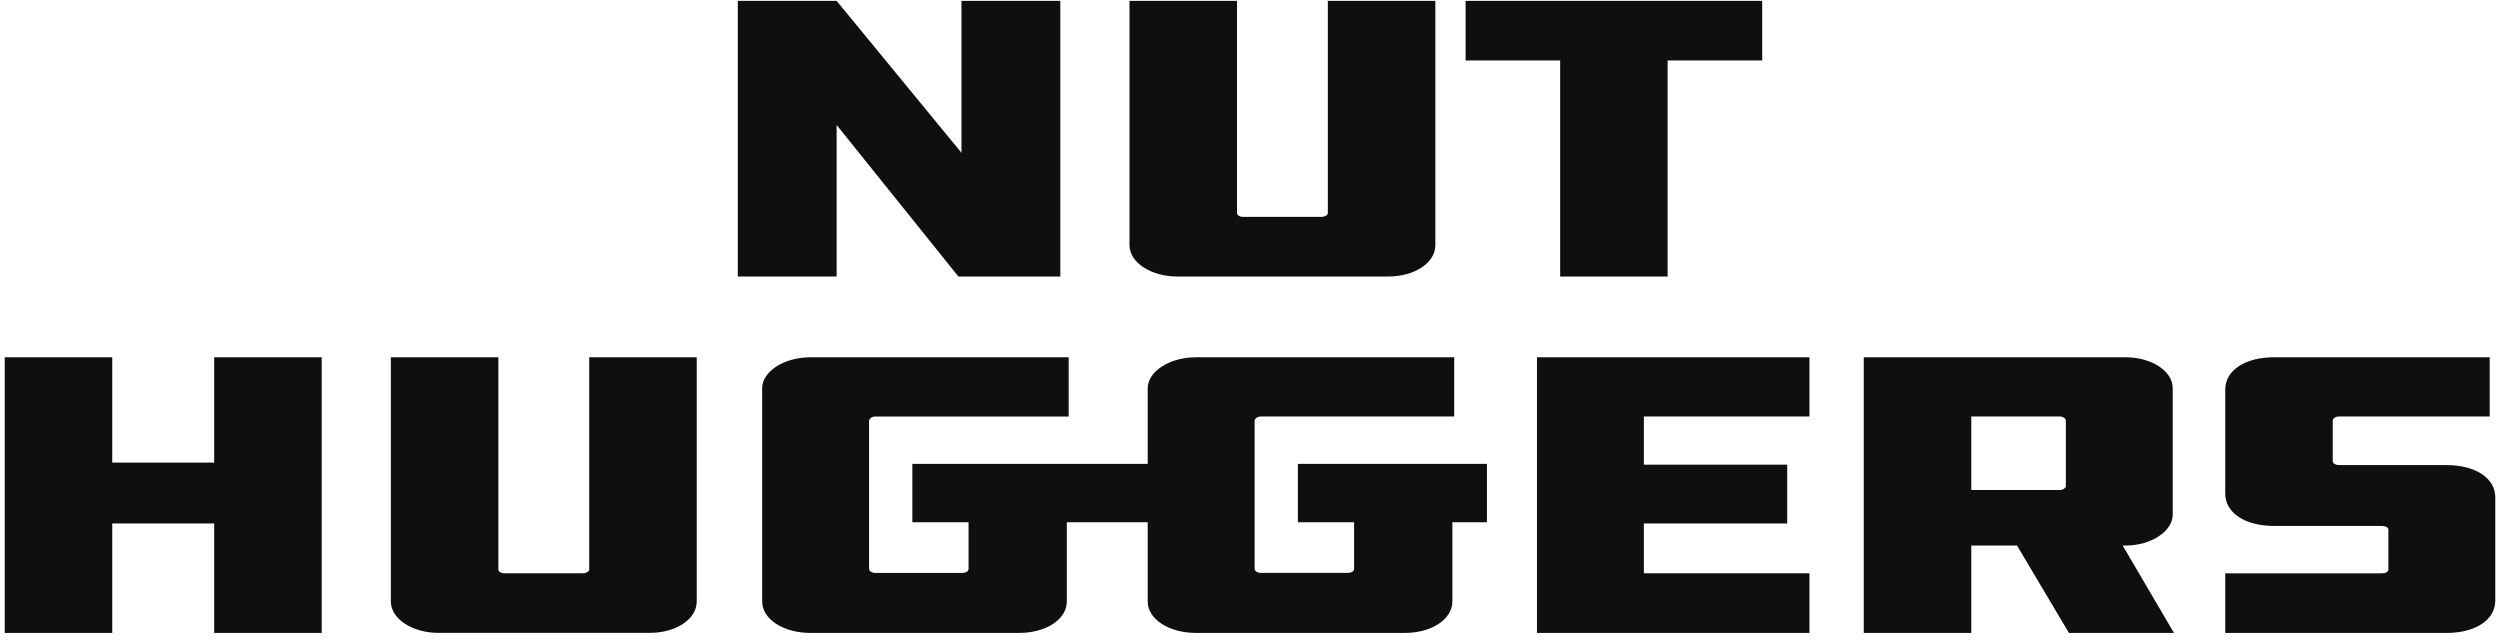 <svg width="265" height="68" viewBox="0 0 265 68" fill="none" xmlns="http://www.w3.org/2000/svg">
<path d="M88.684 29.309H78.206V0.092H88.684L101.916 16.194V0.092H112.394V29.309H101.588L88.684 13.249V29.309ZM124.77 29.309H147.17C149.921 29.309 152.147 27.88 152.147 25.976V0.092H140.752V22.601C140.752 22.818 140.423 22.991 140.03 22.991H131.712C131.451 22.991 131.123 22.818 131.123 22.601V0.092H119.726V25.976C119.726 27.88 122.084 29.309 124.77 29.309ZM165.375 29.309H176.77V6.412H186.792V0.092H155.355V6.412H165.377V29.311L165.375 29.309ZM22.704 49.038H11.898V37.871H0.5V67.088H11.898V55.487H22.704V67.088H34.101V37.871H22.704V49.038ZM62.456 60.378C62.456 60.595 62.128 60.768 61.735 60.768H53.417C53.156 60.768 52.828 60.595 52.828 60.378V37.869H41.43V63.752C41.43 65.657 43.789 67.085 46.475 67.085H68.874C71.626 67.085 73.852 65.657 73.852 63.752V37.869H62.456V60.378ZM137.575 55.358H143.535V60.292C143.535 60.553 143.274 60.726 142.813 60.726H133.643C133.315 60.726 132.989 60.553 132.989 60.292V44.622C132.989 44.361 133.315 44.147 133.643 44.147H154.145V37.871H126.767C123.95 37.871 121.657 39.385 121.657 41.16V49.169H96.708V55.36H102.667V60.294C102.667 60.555 102.406 60.728 101.946 60.728H92.776C92.448 60.728 92.122 60.555 92.122 60.294V44.624C92.122 44.364 92.448 44.149 92.776 44.149H113.278V37.873H85.899C83.082 37.873 80.79 39.387 80.79 41.162V63.757C80.79 65.661 83.082 67.09 85.899 67.09H108.038C110.855 67.09 113.082 65.661 113.082 63.757V55.36H121.657V63.757C121.657 65.661 123.95 67.09 126.767 67.09H148.905C151.722 67.09 153.95 65.661 153.95 63.757V55.36H157.616V49.169H137.575V55.36V55.358ZM162.918 67.088H191.803V60.768H174.25V55.487H189.444V49.255H174.25V44.147H191.803V37.871H162.918V67.088ZM225.004 57.825L230.44 67.088H219.305L213.804 57.825H208.958V67.088H197.56V37.871H225.332C228.019 37.871 230.31 39.299 230.31 41.16V54.536C230.31 56.311 228.019 57.825 225.332 57.825H225.004ZM218.979 44.578C218.979 44.361 218.651 44.147 218.39 44.147H208.958V51.939H218.39C218.651 51.939 218.979 51.722 218.979 51.549V44.581V44.578ZM259.323 49.296H247.928C247.534 49.296 247.271 49.079 247.271 48.906V44.622C247.271 44.361 247.532 44.147 247.928 44.147H263.909V37.871H241.051C237.973 37.871 235.876 39.256 235.876 41.291V52.329C235.876 54.363 237.973 55.75 241.051 55.75H252.446C252.905 55.75 253.168 55.923 253.168 56.14V60.382C253.168 60.599 252.907 60.772 252.446 60.772H235.876V67.092H259.325C262.403 67.092 264.5 65.707 264.5 63.671V52.719C264.5 50.685 262.403 49.298 259.325 49.298L259.323 49.296Z" fill="#0F0F0F"/>
</svg>

